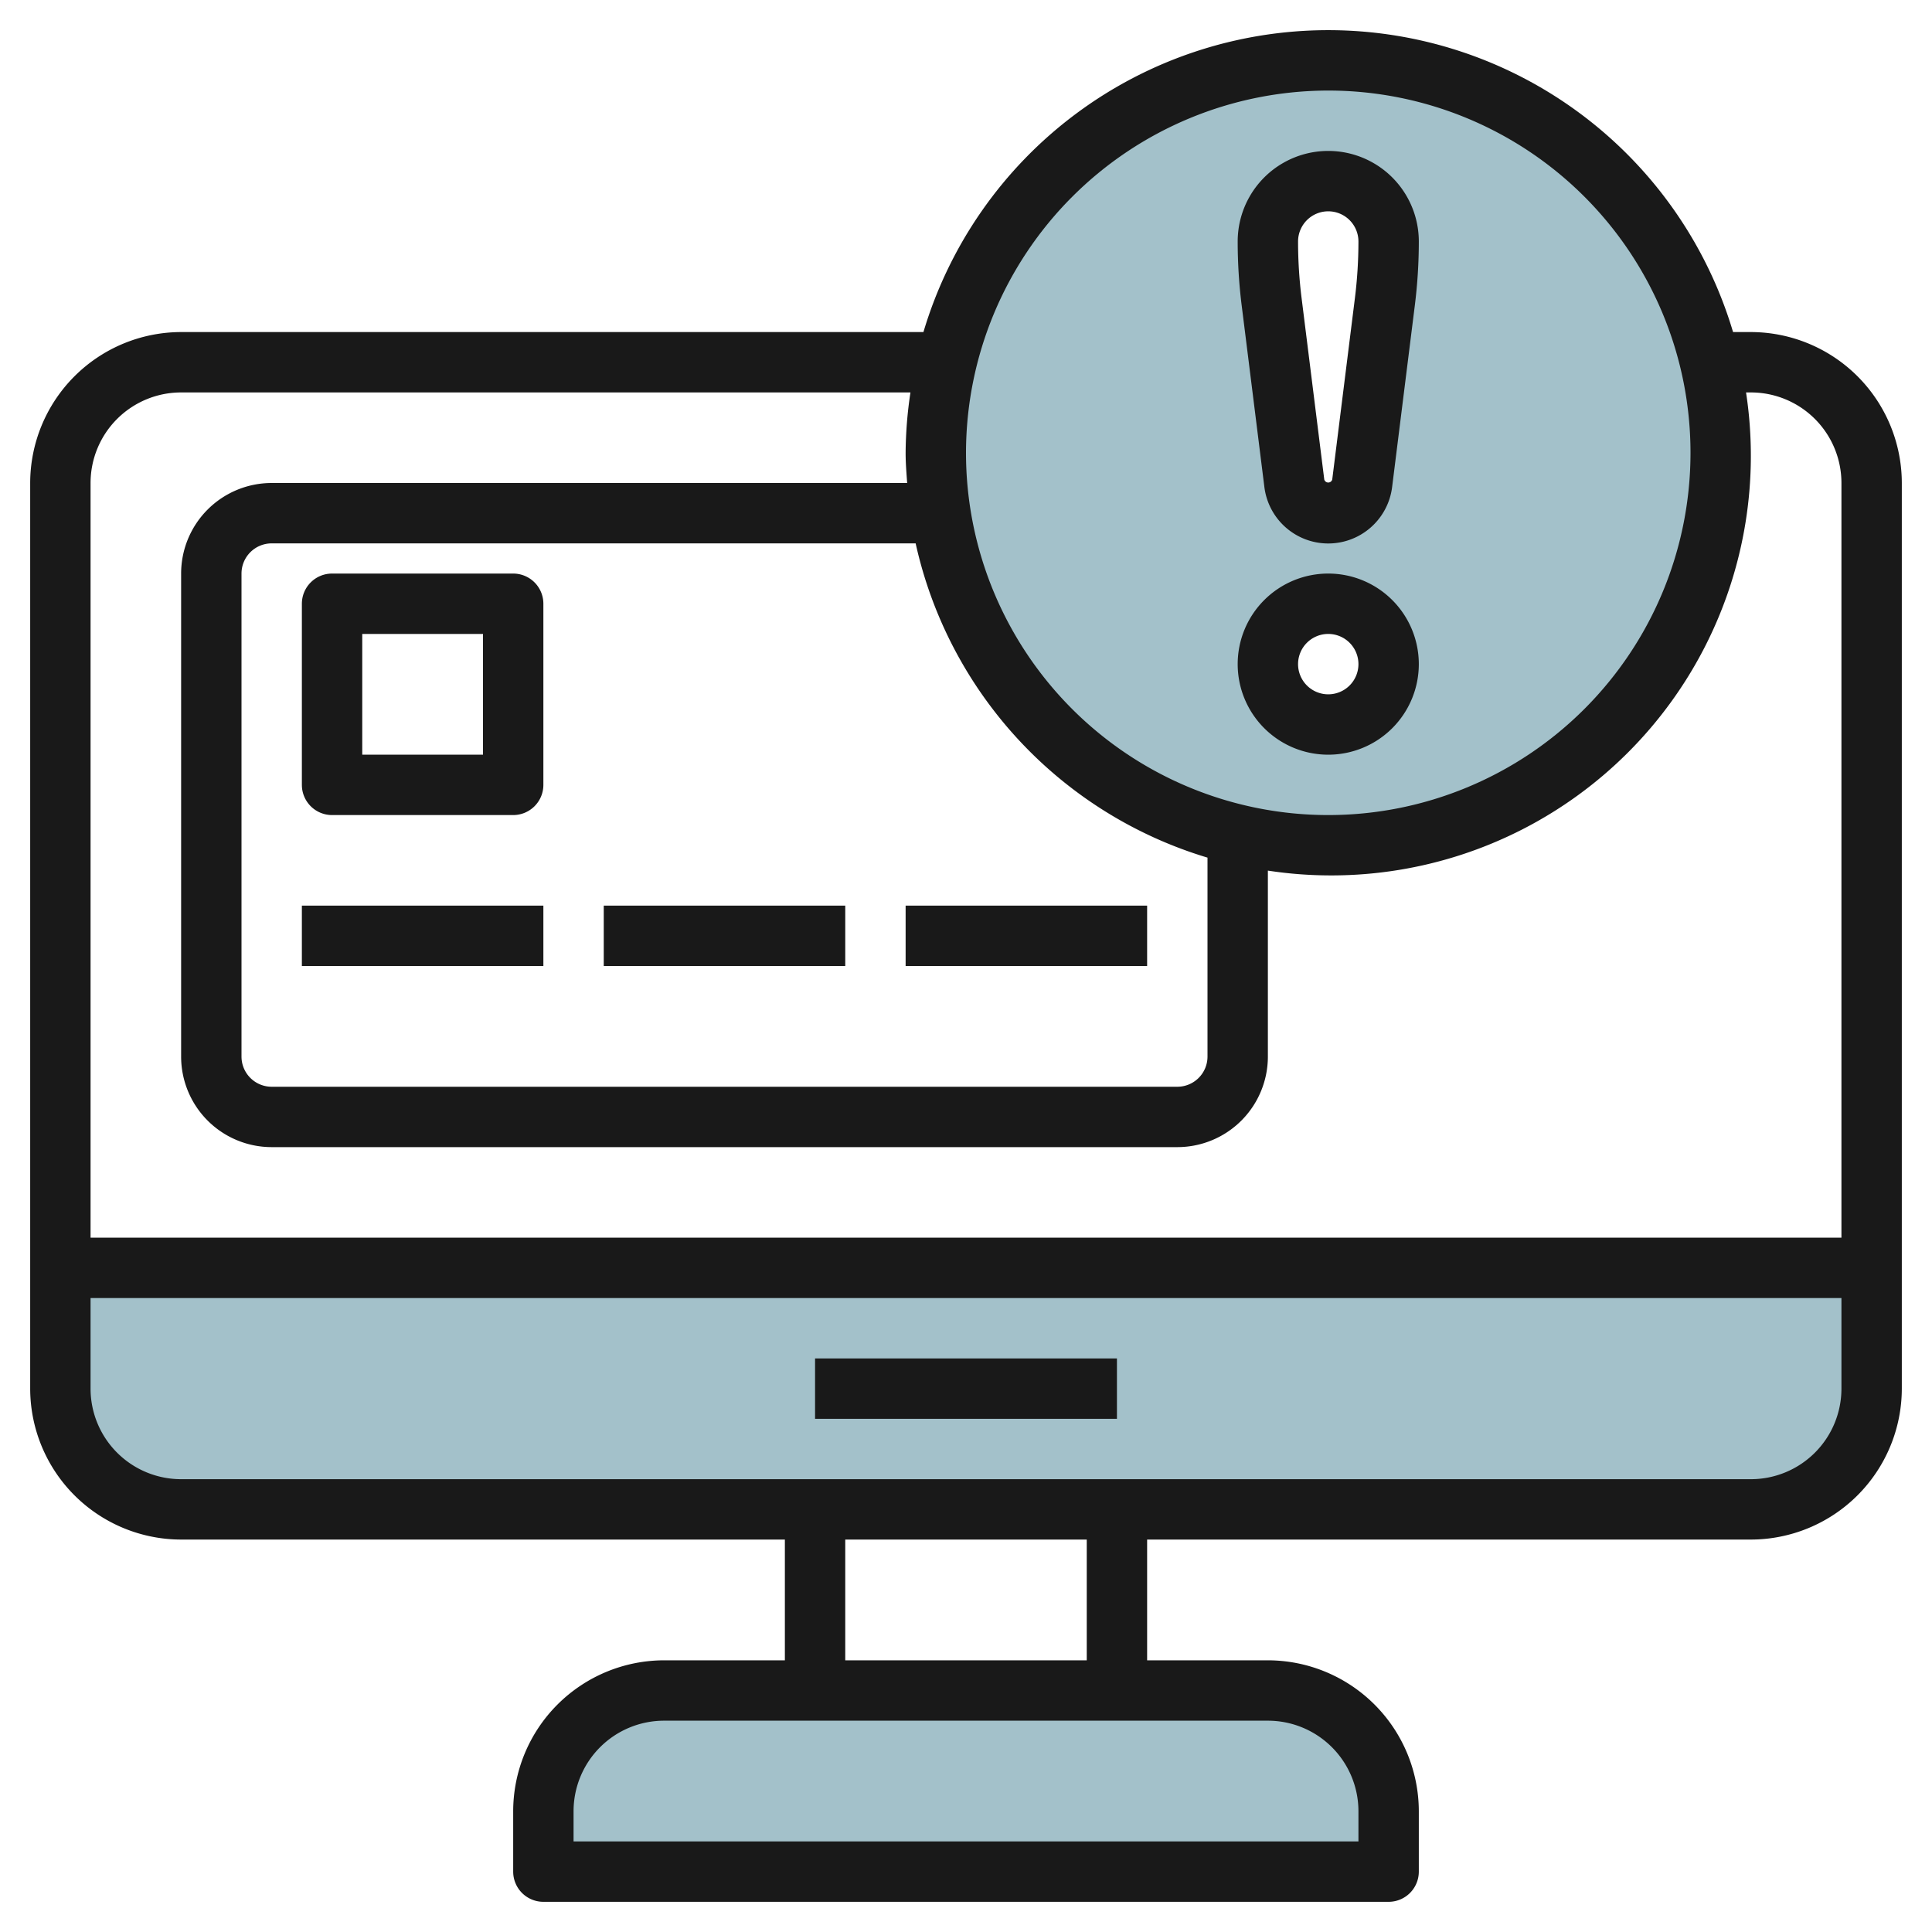 <svg id="Layer_3" height="512" viewBox="0 0 64 64" width="512" xmlns="http://www.w3.org/2000/svg" data-name="Layer 3"><path d="m62 42v4a4 4 0 0 1 -4 4h-52a4 4 0 0 1 -4-4v-4z" fill="#a3c1ca"/><path d="m22 56h20a4 4 0 0 1 4 4v2a0 0 0 0 1 0 0h-28a0 0 0 0 1 0 0v-2a4 4 0 0 1 4-4z" fill="#a3c1ca"/><path d="m44 2a13 13 0 1 0 13 13 13 13 0 0 0 -13-13zm0 22a2 2 0 1 1 2-2 2 2 0 0 1 -2 2zm1.876-14.008-.752 6.016a1.133 1.133 0 0 1 -2.248 0l-.752-6.016a15.984 15.984 0 0 1 -.124-1.992 2 2 0 0 1 4 0 15.984 15.984 0 0 1 -.124 1.992z" fill="#a3c1ca"/><g fill="#191919"><path d="m27 45h10v2h-10z"/><path d="m58 11h-.59a13.991 13.991 0 0 0 -26.82 0h-24.59a5.006 5.006 0 0 0 -5 5v30a5.006 5.006 0 0 0 5 5h20v4h-4a5.006 5.006 0 0 0 -5 5v2a1 1 0 0 0 1 1h28a1 1 0 0 0 1-1v-2a5.006 5.006 0 0 0 -5-5h-4v-4h20a5.006 5.006 0 0 0 5-5v-30a5.006 5.006 0 0 0 -5-5zm-14-8a12 12 0 1 1 -12 12 12.013 12.013 0 0 1 12-12zm-4 25.41v6.59a1 1 0 0 1 -1 1h-30a1 1 0 0 1 -1-1v-16a1 1 0 0 1 1-1h21.332a14.04 14.04 0 0 0 9.668 10.41zm-34-15.41h24.16a13.884 13.884 0 0 0 -.16 2c0 .338.027.668.051 1h-21.051a3 3 0 0 0 -3 3v16a3 3 0 0 0 3 3h30a3 3 0 0 0 3-3v-6.16a13.9 13.9 0 0 0 15.84-15.84h.16a3 3 0 0 1 3 3v25h-58v-25a3 3 0 0 1 3-3zm39 47v1h-26v-1a3 3 0 0 1 3-3h20a3 3 0 0 1 3 3zm-9-5h-8v-4h8zm22-6h-52a3 3 0 0 1 -3-3v-3h58v3a3 3 0 0 1 -3 3z"/><path d="m44 25a3 3 0 1 0 -3-3 3 3 0 0 0 3 3zm0-4a1 1 0 1 1 -1 1 1 1 0 0 1 1-1z"/><path d="m41.884 16.132a2.132 2.132 0 0 0 4.232 0l.752-6.016a17.027 17.027 0 0 0 .132-2.116 3 3 0 0 0 -6 0 17.027 17.027 0 0 0 .132 2.116zm2.116-9.132a1 1 0 0 1 1 1 15.171 15.171 0 0 1 -.116 1.868l-.752 6.016a.137.137 0 0 1 -.264 0l-.752-6.016a15.171 15.171 0 0 1 -.116-1.868 1 1 0 0 1 1-1z"/><path d="m11 27h6a1 1 0 0 0 1-1v-6a1 1 0 0 0 -1-1h-6a1 1 0 0 0 -1 1v6a1 1 0 0 0 1 1zm1-6h4v4h-4z"/><path d="m10 30h8v2h-8z"/><path d="m30 30h8v2h-8z"/><path d="m20 30h8v2h-8z"/></g></svg>
